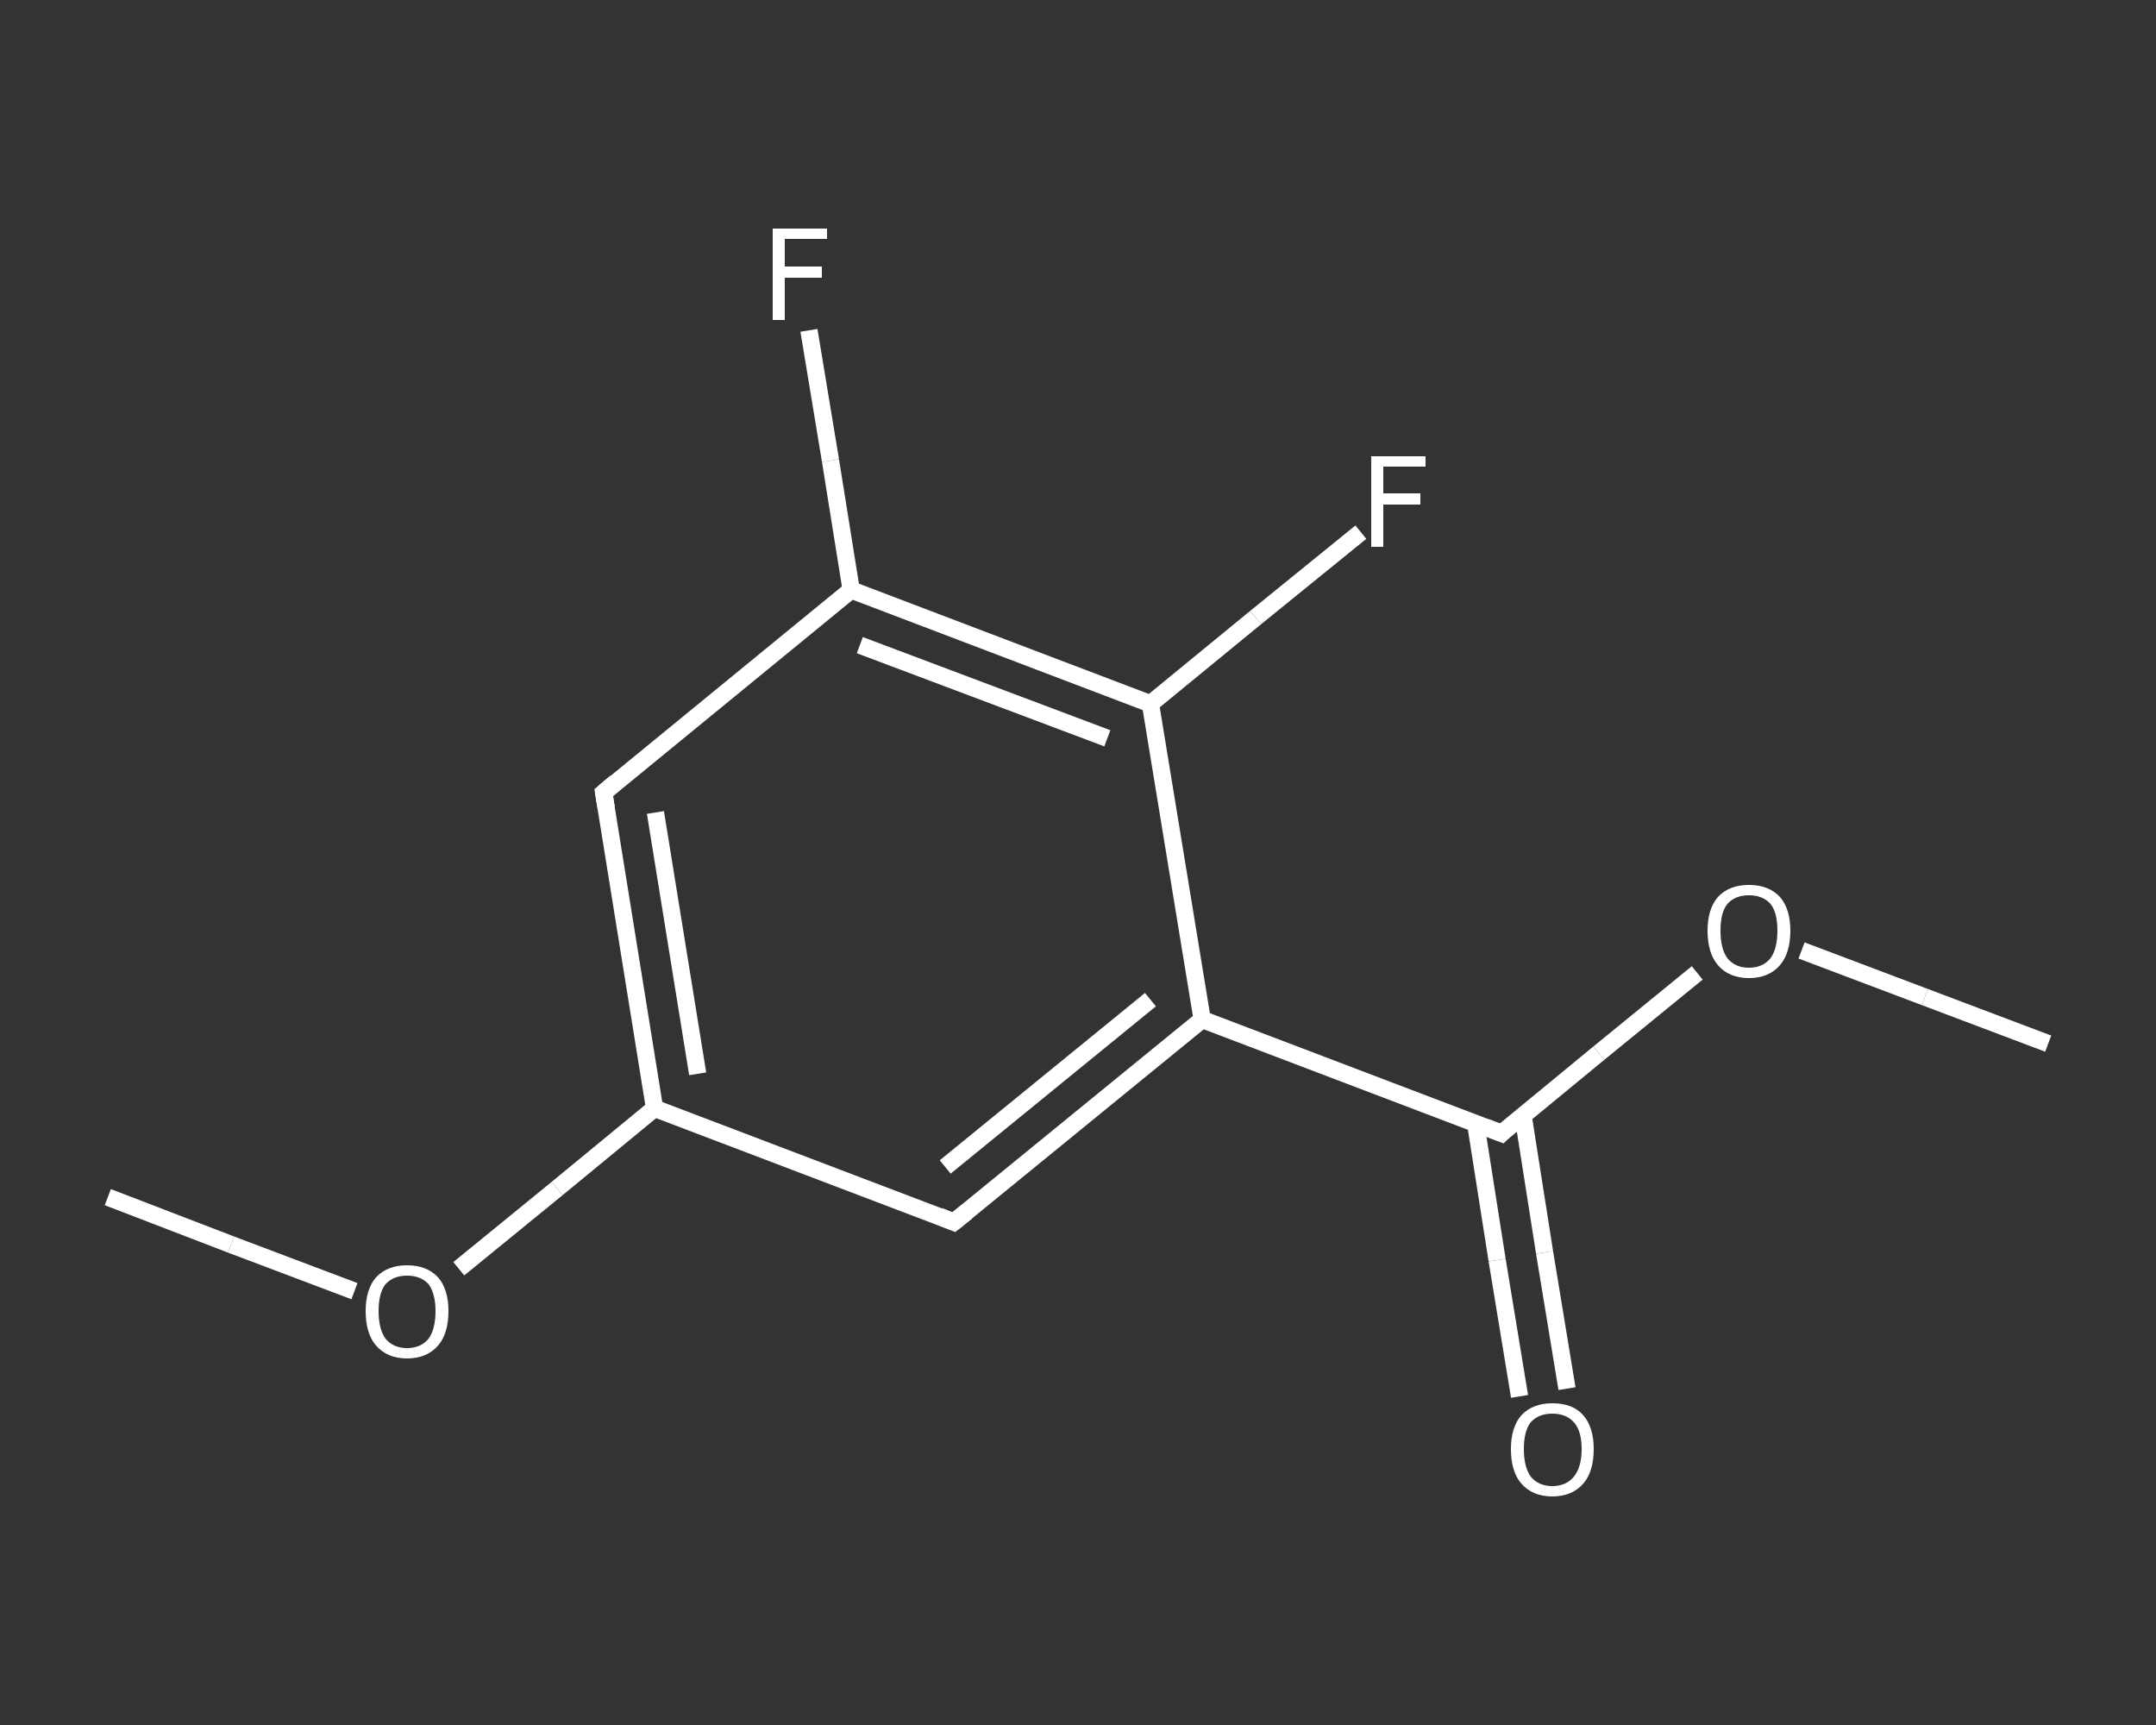 <?xml version='1.0' encoding='iso-8859-1'?>
<svg version='1.1' baseProfile='full'
              xmlns='http://www.w3.org/2000/svg'
                      xmlns:rdkit='http://www.rdkit.org/xml'
                      xmlns:xlink='http://www.w3.org/1999/xlink'
                  xml:space='preserve'
width='250px' height='200px' viewBox='0 0 250 200'>
<rect x="0" y="0" width="250" height="200" fill="#333333" stroke="none"/>
<!-- END OF HEADER -->
<rect style='opacity:1.0;fill:transparent;stroke:none' width='250.0' height='200.0' x='0.0' y='0.0'> </rect>
<path class='bond-0 atom-0 atom-1' d='M 237.5,121.0 L 223.2,115.6' style='fill:none;fill-rule:evenodd;stroke:#FFFFFF;stroke-width:2.0px;stroke-linecap:butt;stroke-linejoin:miter;stroke-opacity:1' />
<path class='bond-0 atom-0 atom-1' d='M 223.2,115.6 L 208.9,110.2' style='fill:none;fill-rule:evenodd;stroke:#FFFFFF;stroke-width:2.0px;stroke-linecap:butt;stroke-linejoin:miter;stroke-opacity:1' />
<path class='bond-1 atom-1 atom-2' d='M 196.8,112.8 L 185.4,122.1' style='fill:none;fill-rule:evenodd;stroke:#FFFFFF;stroke-width:2.0px;stroke-linecap:butt;stroke-linejoin:miter;stroke-opacity:1' />
<path class='bond-1 atom-1 atom-2' d='M 185.4,122.1 L 174.1,131.4' style='fill:none;fill-rule:evenodd;stroke:#FFFFFF;stroke-width:2.0px;stroke-linecap:butt;stroke-linejoin:miter;stroke-opacity:1' />
<path class='bond-2 atom-2 atom-3' d='M 171.1,130.2 L 173.6,146.1' style='fill:none;fill-rule:evenodd;stroke:#FFFFFF;stroke-width:2.0px;stroke-linecap:butt;stroke-linejoin:miter;stroke-opacity:1' />
<path class='bond-2 atom-2 atom-3' d='M 173.6,146.1 L 176.2,161.9' style='fill:none;fill-rule:evenodd;stroke:#FFFFFF;stroke-width:2.0px;stroke-linecap:butt;stroke-linejoin:miter;stroke-opacity:1' />
<path class='bond-2 atom-2 atom-3' d='M 176.6,129.3 L 179.1,145.2' style='fill:none;fill-rule:evenodd;stroke:#FFFFFF;stroke-width:2.0px;stroke-linecap:butt;stroke-linejoin:miter;stroke-opacity:1' />
<path class='bond-2 atom-2 atom-3' d='M 179.1,145.2 L 181.7,161.0' style='fill:none;fill-rule:evenodd;stroke:#FFFFFF;stroke-width:2.0px;stroke-linecap:butt;stroke-linejoin:miter;stroke-opacity:1' />
<path class='bond-3 atom-2 atom-4' d='M 174.1,131.4 L 139.4,118.2' style='fill:none;fill-rule:evenodd;stroke:#FFFFFF;stroke-width:2.0px;stroke-linecap:butt;stroke-linejoin:miter;stroke-opacity:1' />
<path class='bond-4 atom-4 atom-5' d='M 139.4,118.2 L 110.6,141.7' style='fill:none;fill-rule:evenodd;stroke:#FFFFFF;stroke-width:2.0px;stroke-linecap:butt;stroke-linejoin:miter;stroke-opacity:1' />
<path class='bond-4 atom-4 atom-5' d='M 133.4,115.9 L 109.6,135.3' style='fill:none;fill-rule:evenodd;stroke:#FFFFFF;stroke-width:2.0px;stroke-linecap:butt;stroke-linejoin:miter;stroke-opacity:1' />
<path class='bond-5 atom-5 atom-6' d='M 110.6,141.7 L 75.9,128.5' style='fill:none;fill-rule:evenodd;stroke:#FFFFFF;stroke-width:2.0px;stroke-linecap:butt;stroke-linejoin:miter;stroke-opacity:1' />
<path class='bond-6 atom-6 atom-7' d='M 75.9,128.5 L 64.6,137.8' style='fill:none;fill-rule:evenodd;stroke:#FFFFFF;stroke-width:2.0px;stroke-linecap:butt;stroke-linejoin:miter;stroke-opacity:1' />
<path class='bond-6 atom-6 atom-7' d='M 64.6,137.8 L 53.2,147.1' style='fill:none;fill-rule:evenodd;stroke:#FFFFFF;stroke-width:2.0px;stroke-linecap:butt;stroke-linejoin:miter;stroke-opacity:1' />
<path class='bond-7 atom-7 atom-8' d='M 41.1,149.7 L 26.8,144.3' style='fill:none;fill-rule:evenodd;stroke:#FFFFFF;stroke-width:2.0px;stroke-linecap:butt;stroke-linejoin:miter;stroke-opacity:1' />
<path class='bond-7 atom-7 atom-8' d='M 26.8,144.3 L 12.5,138.8' style='fill:none;fill-rule:evenodd;stroke:#FFFFFF;stroke-width:2.0px;stroke-linecap:butt;stroke-linejoin:miter;stroke-opacity:1' />
<path class='bond-8 atom-6 atom-9' d='M 75.9,128.5 L 70.0,91.9' style='fill:none;fill-rule:evenodd;stroke:#FFFFFF;stroke-width:2.0px;stroke-linecap:butt;stroke-linejoin:miter;stroke-opacity:1' />
<path class='bond-8 atom-6 atom-9' d='M 80.9,124.5 L 76.0,94.2' style='fill:none;fill-rule:evenodd;stroke:#FFFFFF;stroke-width:2.0px;stroke-linecap:butt;stroke-linejoin:miter;stroke-opacity:1' />
<path class='bond-9 atom-9 atom-10' d='M 70.0,91.9 L 98.7,68.4' style='fill:none;fill-rule:evenodd;stroke:#FFFFFF;stroke-width:2.0px;stroke-linecap:butt;stroke-linejoin:miter;stroke-opacity:1' />
<path class='bond-10 atom-10 atom-11' d='M 98.7,68.4 L 96.3,53.4' style='fill:none;fill-rule:evenodd;stroke:#FFFFFF;stroke-width:2.0px;stroke-linecap:butt;stroke-linejoin:miter;stroke-opacity:1' />
<path class='bond-10 atom-10 atom-11' d='M 96.3,53.4 L 93.8,38.3' style='fill:none;fill-rule:evenodd;stroke:#FFFFFF;stroke-width:2.0px;stroke-linecap:butt;stroke-linejoin:miter;stroke-opacity:1' />
<path class='bond-11 atom-10 atom-12' d='M 98.7,68.4 L 133.4,81.6' style='fill:none;fill-rule:evenodd;stroke:#FFFFFF;stroke-width:2.0px;stroke-linecap:butt;stroke-linejoin:miter;stroke-opacity:1' />
<path class='bond-11 atom-10 atom-12' d='M 99.7,74.8 L 128.4,85.6' style='fill:none;fill-rule:evenodd;stroke:#FFFFFF;stroke-width:2.0px;stroke-linecap:butt;stroke-linejoin:miter;stroke-opacity:1' />
<path class='bond-12 atom-12 atom-13' d='M 133.4,81.6 L 145.6,71.6' style='fill:none;fill-rule:evenodd;stroke:#FFFFFF;stroke-width:2.0px;stroke-linecap:butt;stroke-linejoin:miter;stroke-opacity:1' />
<path class='bond-12 atom-12 atom-13' d='M 145.6,71.6 L 157.8,61.7' style='fill:none;fill-rule:evenodd;stroke:#FFFFFF;stroke-width:2.0px;stroke-linecap:butt;stroke-linejoin:miter;stroke-opacity:1' />
<path class='bond-13 atom-12 atom-4' d='M 133.4,81.6 L 139.4,118.2' style='fill:none;fill-rule:evenodd;stroke:#FFFFFF;stroke-width:2.0px;stroke-linecap:butt;stroke-linejoin:miter;stroke-opacity:1' />
<path d='M 174.6,130.9 L 174.1,131.4 L 172.3,130.7' style='fill:none;stroke:#FFFFFF;stroke-width:2.0px;stroke-linecap:butt;stroke-linejoin:miter;stroke-opacity:1;' />
<path d='M 112.1,140.5 L 110.6,141.7 L 108.9,141.0' style='fill:none;stroke:#FFFFFF;stroke-width:2.0px;stroke-linecap:butt;stroke-linejoin:miter;stroke-opacity:1;' />
<path d='M 70.3,93.7 L 70.0,91.9 L 71.4,90.7' style='fill:none;stroke:#FFFFFF;stroke-width:2.0px;stroke-linecap:butt;stroke-linejoin:miter;stroke-opacity:1;' />
<path class='atom-1' d='M 198.0 107.9
Q 198.0 105.4, 199.2 104.0
Q 200.5 102.6, 202.8 102.6
Q 205.1 102.6, 206.4 104.0
Q 207.6 105.4, 207.6 107.9
Q 207.6 110.5, 206.4 111.9
Q 205.1 113.4, 202.8 113.4
Q 200.5 113.4, 199.2 111.9
Q 198.0 110.5, 198.0 107.9
M 202.8 112.2
Q 204.4 112.2, 205.3 111.1
Q 206.1 110.0, 206.1 107.9
Q 206.1 105.8, 205.3 104.8
Q 204.4 103.8, 202.8 103.8
Q 201.2 103.8, 200.3 104.8
Q 199.5 105.8, 199.5 107.9
Q 199.5 110.0, 200.3 111.1
Q 201.2 112.2, 202.8 112.2
' fill='#FFFFFF'/>
<path class='atom-3' d='M 175.2 168.0
Q 175.2 165.5, 176.4 164.1
Q 177.7 162.7, 180.0 162.7
Q 182.4 162.7, 183.6 164.1
Q 184.8 165.5, 184.8 168.0
Q 184.8 170.6, 183.6 172.0
Q 182.3 173.5, 180.0 173.5
Q 177.7 173.5, 176.4 172.0
Q 175.2 170.6, 175.2 168.0
M 180.0 172.3
Q 181.6 172.3, 182.5 171.2
Q 183.4 170.1, 183.4 168.0
Q 183.4 165.9, 182.5 164.9
Q 181.6 163.9, 180.0 163.9
Q 178.4 163.9, 177.5 164.9
Q 176.7 165.9, 176.7 168.0
Q 176.7 170.1, 177.5 171.2
Q 178.4 172.3, 180.0 172.3
' fill='#FFFFFF'/>
<path class='atom-7' d='M 42.4 152.0
Q 42.4 149.5, 43.6 148.1
Q 44.9 146.7, 47.2 146.7
Q 49.5 146.7, 50.8 148.1
Q 52.0 149.5, 52.0 152.0
Q 52.0 154.6, 50.8 156.0
Q 49.5 157.5, 47.2 157.5
Q 44.9 157.5, 43.6 156.0
Q 42.4 154.6, 42.4 152.0
M 47.2 156.3
Q 48.8 156.3, 49.7 155.2
Q 50.5 154.1, 50.5 152.0
Q 50.5 150.0, 49.7 148.9
Q 48.8 147.9, 47.2 147.9
Q 45.6 147.9, 44.7 148.9
Q 43.9 149.9, 43.9 152.0
Q 43.9 154.1, 44.7 155.2
Q 45.6 156.3, 47.2 156.3
' fill='#FFFFFF'/>
<path class='atom-11' d='M 89.6 26.5
L 95.9 26.5
L 95.9 27.7
L 91.0 27.7
L 91.0 30.9
L 95.3 30.9
L 95.3 32.2
L 91.0 32.2
L 91.0 37.1
L 89.6 37.1
L 89.6 26.5
' fill='#FFFFFF'/>
<path class='atom-13' d='M 159.0 52.9
L 165.3 52.9
L 165.3 54.1
L 160.4 54.1
L 160.4 57.2
L 164.7 57.2
L 164.7 58.5
L 160.4 58.5
L 160.4 63.4
L 159.0 63.4
L 159.0 52.9
' fill='#FFFFFF'/>
</svg>

